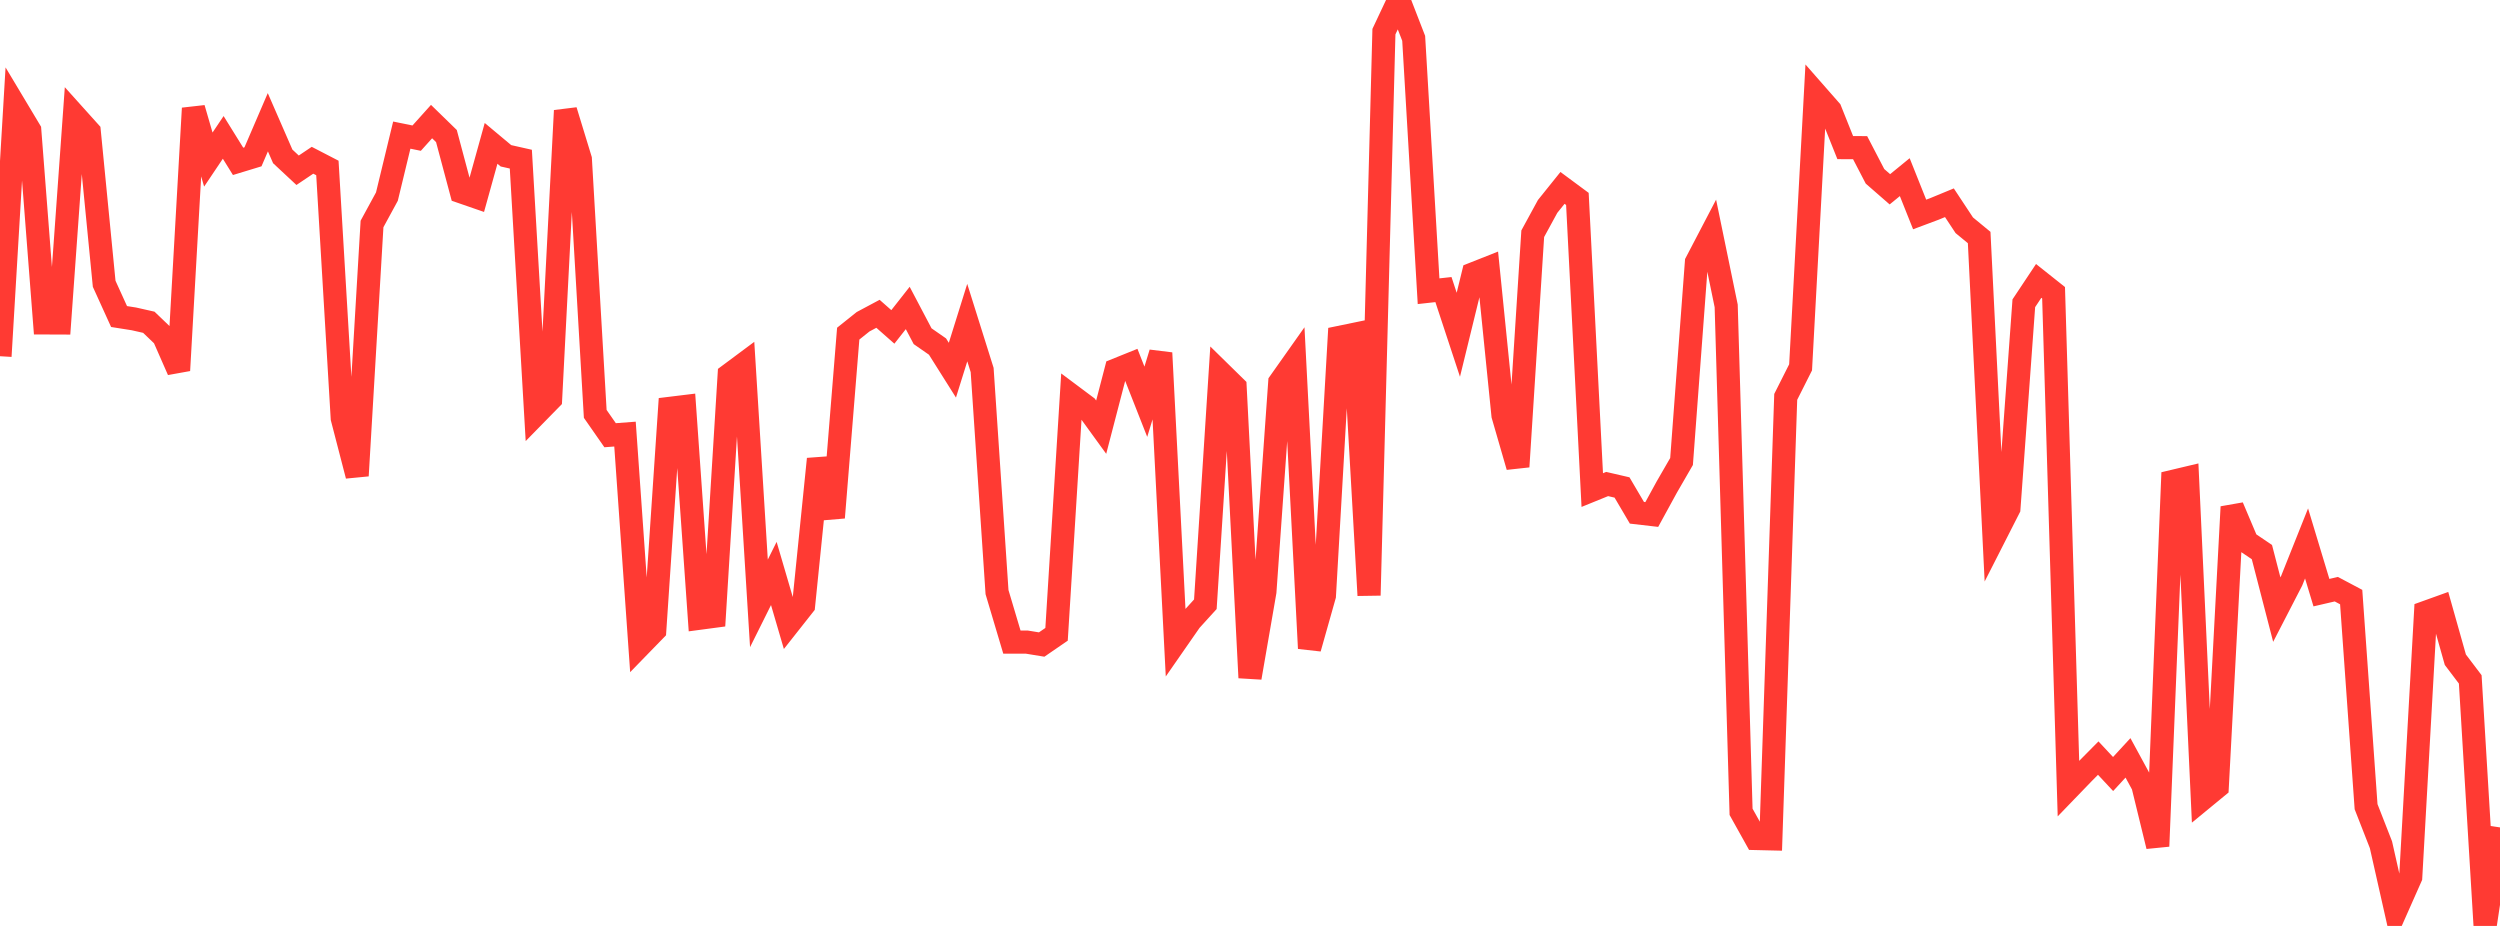 <?xml version="1.0" standalone="no"?>
<!DOCTYPE svg PUBLIC "-//W3C//DTD SVG 1.1//EN" "http://www.w3.org/Graphics/SVG/1.1/DTD/svg11.dtd">

<svg width="135" height="50" viewBox="0 0 135 50" preserveAspectRatio="none" 
  xmlns="http://www.w3.org/2000/svg"
  xmlns:xlink="http://www.w3.org/1999/xlink">


<polyline points="0.0, 19.236 0.804, 5.699 1.607, 7.04 2.411, 17.437 3.214, 17.44 4.018, 6.22 4.821, 7.113 5.625, 15.324 6.429, 17.093 7.232, 17.22 8.036, 17.402 8.839, 18.171 9.643, 20.002 10.446, 5.848 11.25, 8.617 12.054, 7.419 12.857, 8.713 13.661, 8.468 14.464, 6.601 15.268, 8.445 16.071, 9.194 16.875, 8.654 17.679, 9.07 18.482, 22.585 19.286, 25.688 20.089, 12.094 20.893, 10.616 21.696, 7.296 22.5, 7.46 23.304, 6.565 24.107, 7.347 24.911, 10.359 25.714, 10.637 26.518, 7.742 27.321, 8.413 28.125, 8.594 28.929, 22.371 29.732, 21.551 30.536, 5.974 31.339, 8.599 32.143, 22.35 32.946, 23.502 33.75, 23.441 34.554, 34.86 35.357, 34.035 36.161, 22.053 36.964, 21.955 37.768, 33.385 38.571, 33.278 39.375, 20.247 40.179, 19.649 40.982, 32.582 41.786, 30.967 42.589, 33.708 43.393, 32.689 44.196, 24.788 45.0, 27.949 45.804, 18.016 46.607, 17.374 47.411, 16.945 48.214, 17.653 49.018, 16.63 49.821, 18.155 50.625, 18.714 51.429, 19.99 52.232, 17.42 53.036, 19.98 53.839, 31.975 54.643, 34.674 55.446, 34.673 56.25, 34.805 57.054, 34.253 57.857, 21.359 58.661, 21.96 59.464, 23.067 60.268, 19.976 61.071, 19.652 61.875, 21.695 62.679, 19.059 63.482, 34.671 64.286, 33.514 65.089, 32.63 65.893, 20.112 66.696, 20.899 67.5, 36.595 68.304, 31.952 69.107, 20.645 69.911, 19.507 70.714, 35.011 71.518, 32.167 72.321, 18.221 73.125, 18.055 73.929, 32.148 74.732, 1.708 75.536, 0.0 76.339, 2.071 77.143, 15.726 77.946, 15.637 78.75, 18.077 79.554, 14.788 80.357, 14.47 81.161, 22.425 81.964, 25.2 82.768, 12.621 83.571, 11.148 84.375, 10.147 85.179, 10.742 85.982, 26.464 86.786, 26.137 87.589, 26.323 88.393, 27.69 89.196, 27.783 90.0, 26.312 90.804, 24.92 91.607, 14.163 92.411, 12.624 93.214, 16.518 94.018, 43.839 94.821, 45.279 95.625, 45.298 96.429, 21.431 97.232, 19.836 98.036, 5.045 98.839, 5.96 99.643, 7.971 100.446, 7.974 101.25, 9.521 102.054, 10.222 102.857, 9.566 103.661, 11.581 104.464, 11.28 105.268, 10.948 106.071, 12.164 106.875, 12.826 107.679, 29.025 108.482, 27.447 109.286, 16.376 110.089, 15.169 110.893, 15.808 111.696, 42.583 112.5, 41.75 113.304, 40.937 114.107, 41.797 114.911, 40.925 115.714, 42.402 116.518, 45.696 117.321, 25.999 118.125, 25.808 118.929, 43.148 119.732, 42.488 120.536, 27.372 121.339, 29.27 122.143, 29.813 122.946, 32.918 123.75, 31.36 124.554, 29.345 125.357, 32.003 126.161, 31.816 126.964, 32.242 127.768, 43.561 128.571, 45.615 129.375, 49.178 130.179, 47.363 130.982, 33.069 131.786, 32.78 132.589, 35.625 133.393, 36.687 134.196, 50.0 135.0, 44.68" fill="none" stroke="#ff3a33" stroke-width="1.25"/>

</svg>